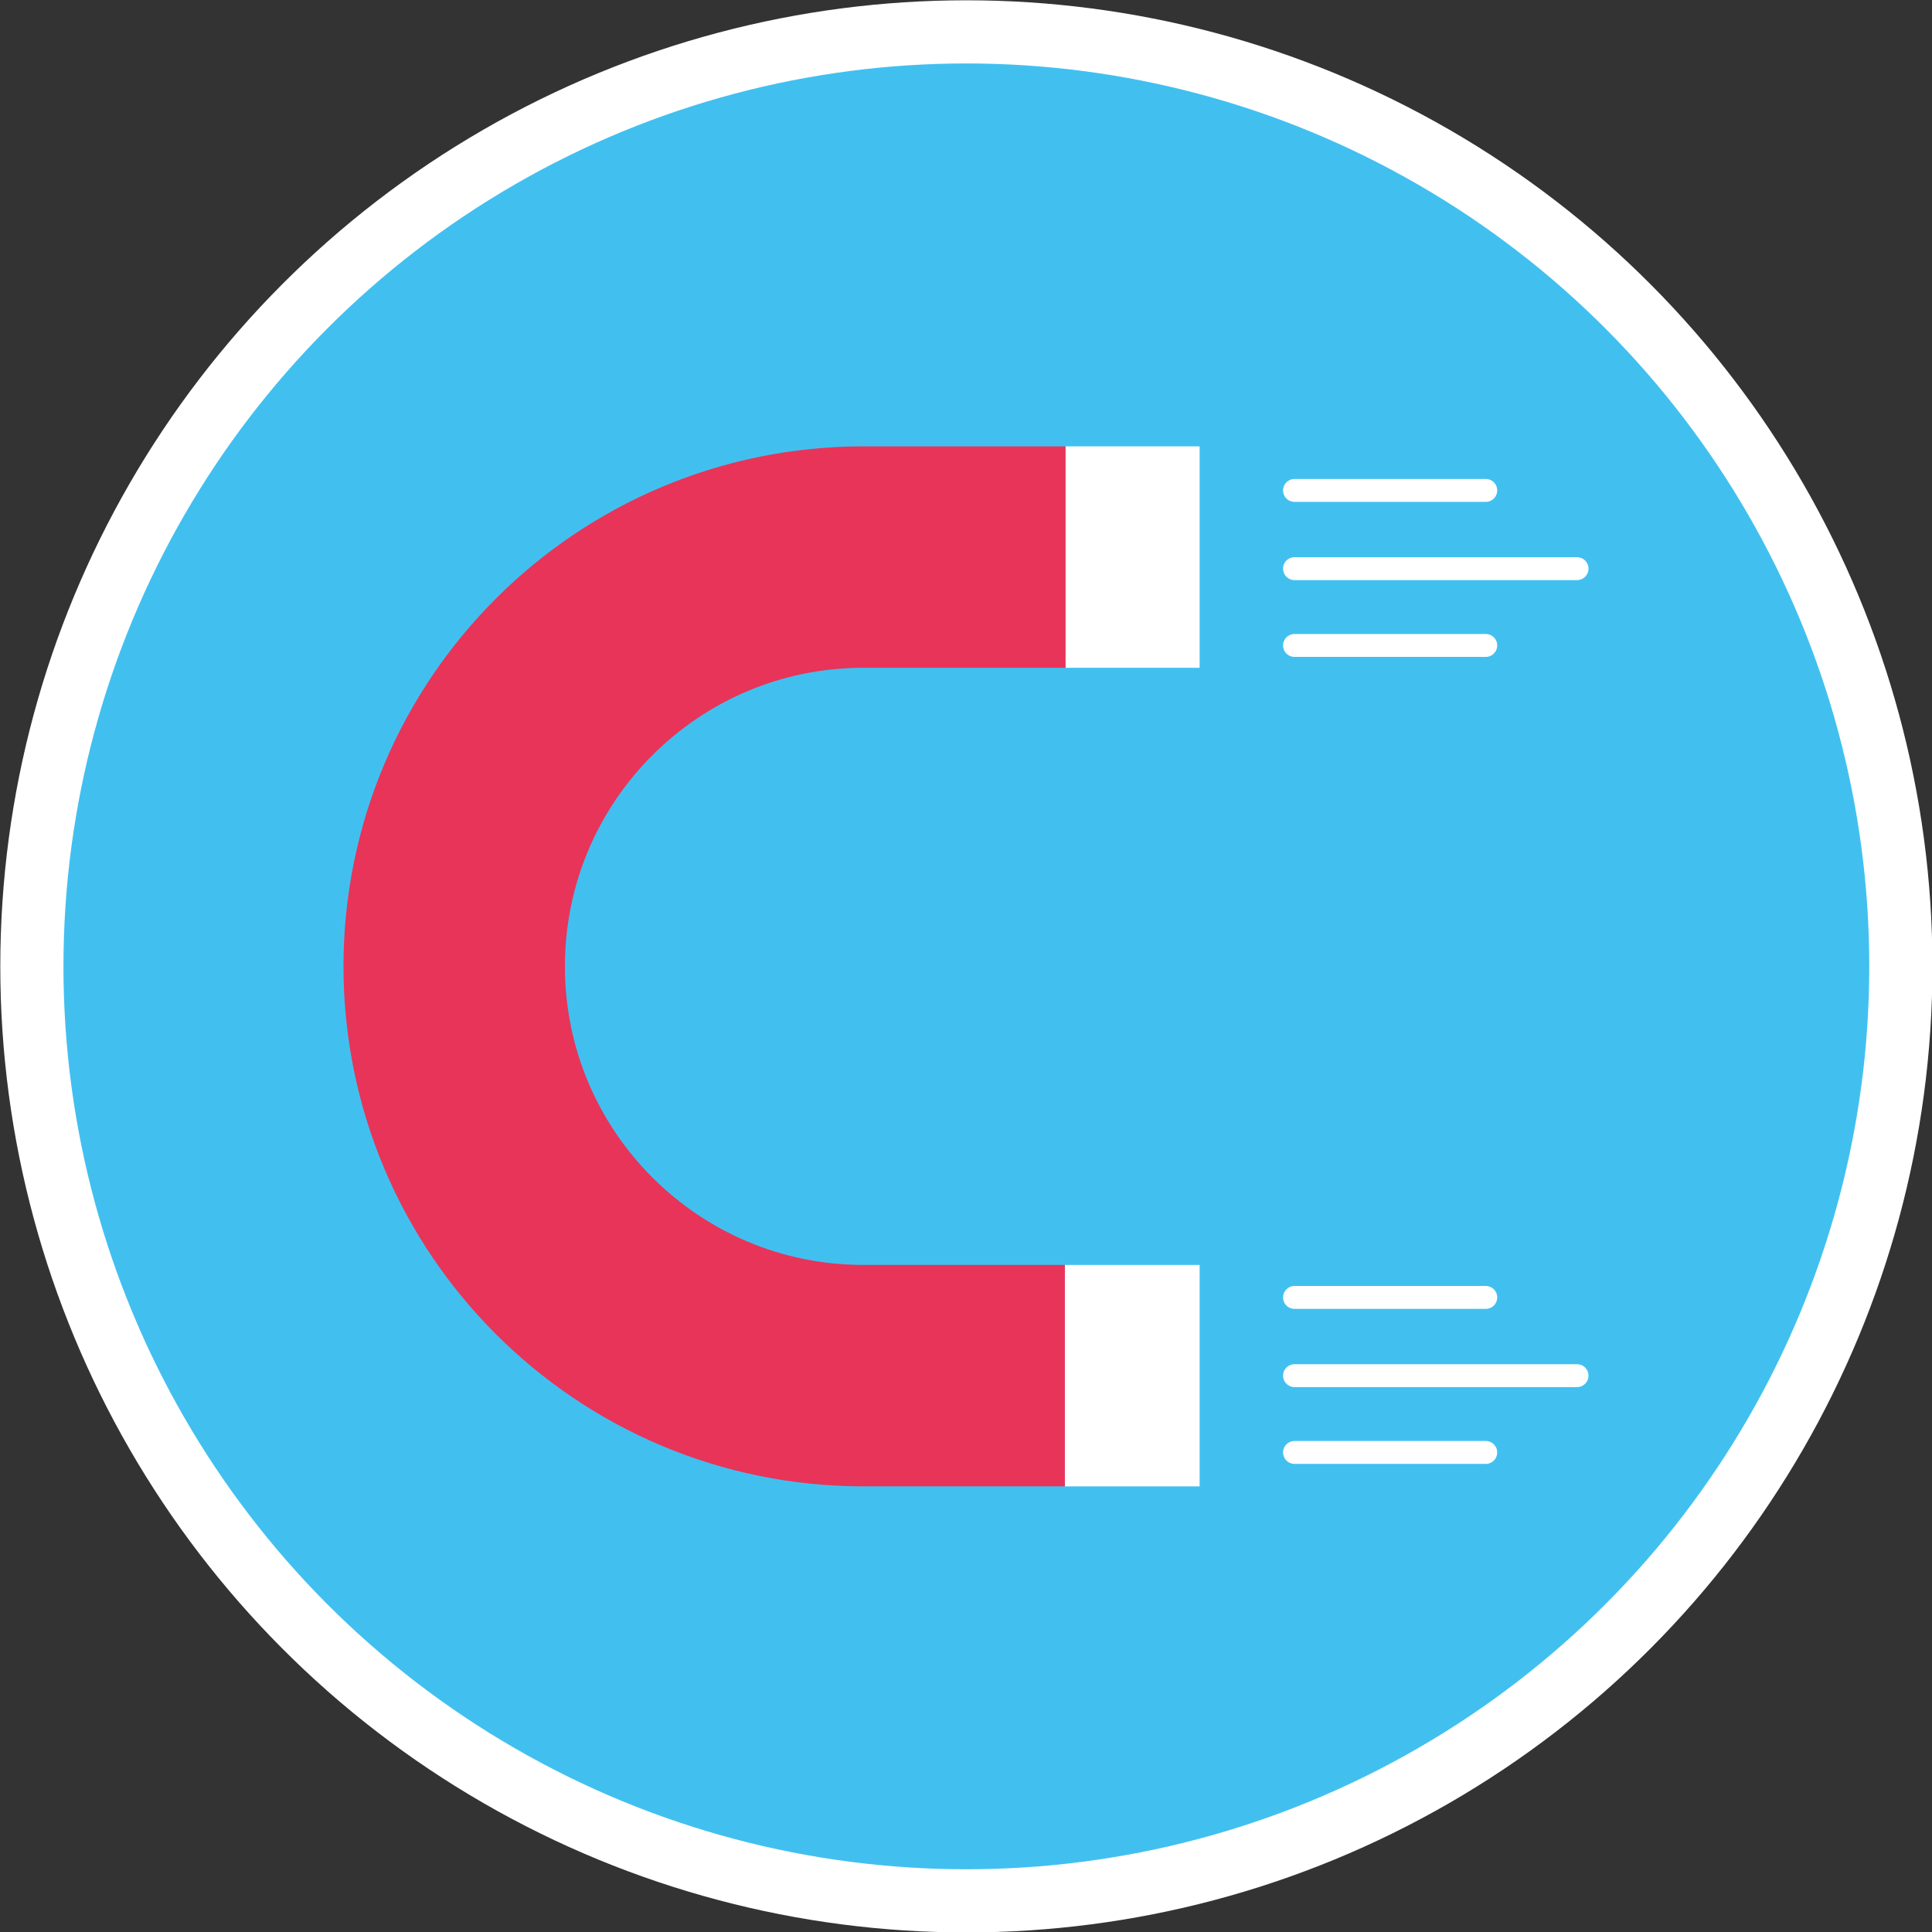 <svg xmlns="http://www.w3.org/2000/svg" xmlns:xlink="http://www.w3.org/1999/xlink" id="Calque_1" x="0px" y="0px" viewBox="0 0 266.7 266.7" style="enable-background:new 0 0 266.7 266.7;" xml:space="preserve"><rect x="0" y="0" width="266.7" height="266.7" fill="#333333" stroke="none"/> <style type="text/css"> .st0{fill:#41C0F0;} .st1{fill:none;stroke:#FFFFFF;stroke-width:8.719;} .st2{fill:none;stroke:#000000;stroke-width:30.568;} .st3{fill:none;stroke:#FFFFFF;stroke-width:30.568;} .st4{fill:none;stroke:#E83458;stroke-width:30.568;} .st5{fill:none;stroke:#FFFFFF;stroke-width:3.162;stroke-linecap:round;stroke-linejoin:round;} </style> <path class="st0" d="M133.4,262.4c71.1,0,129-57.9,129-129c0-71.1-57.9-129-129-129s-129,57.9-129,129 C4.4,204.5,62.2,262.4,133.4,262.4"></path> <circle class="st1" cx="133.4" cy="133.4" r="129"></circle> <path class="st2" d="M165.6,76.9"></path> <path class="st2" d="M165.6,76.9"></path> <path class="st2" d="M165.6,189.9"></path> <line class="st3" x1="147" y1="189.9" x2="165.6" y2="189.9"></line> <path class="st2" d="M147.1,76.9"></path> <path class="st4" d="M147.1,76.9h-27.9c-31.2,0-56.5,25.3-56.5,56.5s25.3,56.5,56.5,56.5H147"></path> <line class="st3" x1="165.6" y1="76.9" x2="147.1" y2="76.9"></line> <line class="st5" x1="178.7" y1="67.7" x2="205.1" y2="67.7"></line> <line class="st5" x1="178.7" y1="89.1" x2="205.1" y2="89.1"></line> <line class="st5" x1="178.7" y1="78.5" x2="217.7" y2="78.5"></line> <line class="st5" x1="178.7" y1="179.1" x2="205.1" y2="179.1"></line> <line class="st5" x1="178.7" y1="200.5" x2="205.1" y2="200.5"></line> <line class="st5" x1="178.7" y1="189.9" x2="217.7" y2="189.9"></line> </svg>